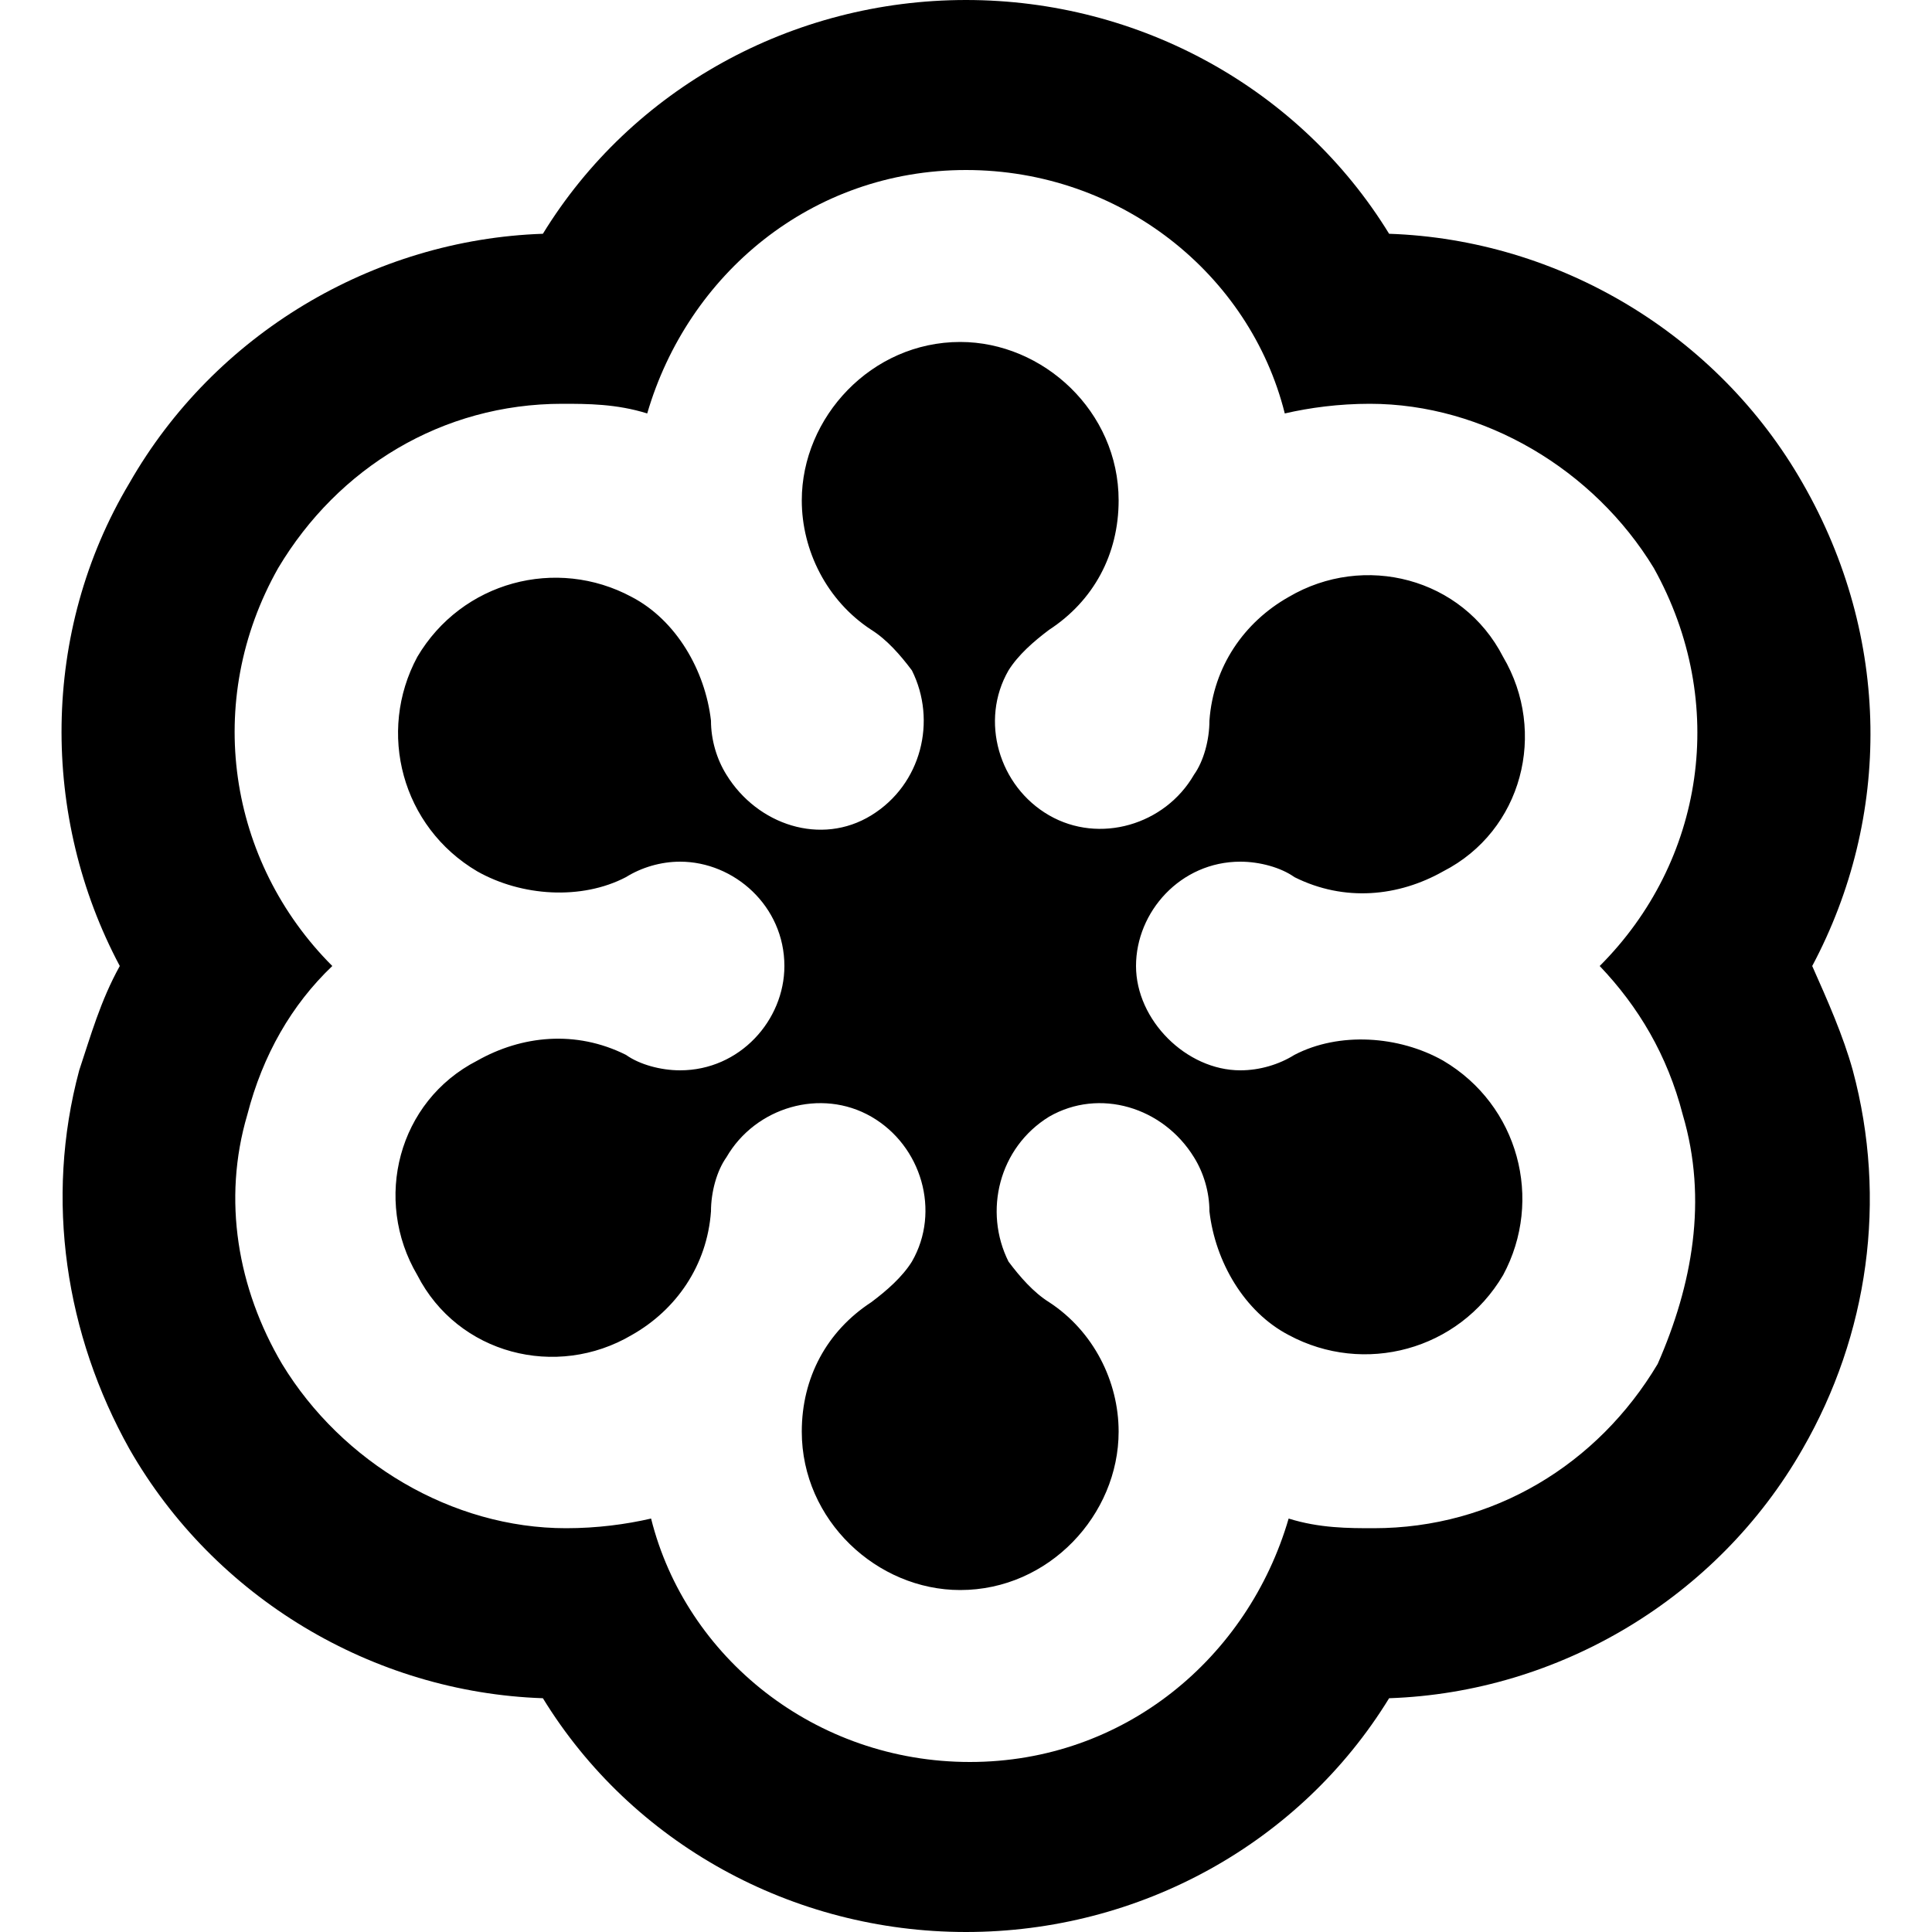 <svg version="1.1" xmlns="http://www.w3.org/2000/svg"   viewBox="0 0 1500 1500">

<path d="M963 669c15 0 31.5 4.5 42 12 39 19.5 81 15 115.5-4.5 61.5-31.5 81-108 46.5-166.5-31.5-61.5-108-81-166.5-46.5-34.5 19.5-58.5 54-61.5 96 0 15-4.5 31.5-12 42-22.5 39-73.5 54-112.5 31.5s-54-73.5-31.5-112.5c7.5-12 19.5-22.5 31.5-31.5 34.5-22.5 54-58.5 54-100.5 0-69-58.5-123-123-123-69 0-123 58.5-123 123 0 39 19.5 78 54 100.5 12 7.5 22.5 19.5 31.5 31.5 19.5 39 7.5 88.5-31.5 112.5s-88.5 7.5-112.5-31.5c-7.5-12-12-27-12-42-4.5-39-27-78-61.5-96-58.5-31.5-132-12-166.5 46.5-31.5 58.5-12 132 46.5 166.5 34.5 19.5 81 22.5 115.5 4.5 12-7.5 27-12 42-12 42 0 81 34.5 81 81 0 42-34.5 81-81 81-15 0-31.5-4.5-42-12-39-19.5-81-15-115.5 4.5-61.5 31.5-81 108-46.5 166.5 31.5 61.5 108 81 166.5 46.5 34.5-19.5 58.5-54 61.5-96 0-15 4.5-31.5 12-42 22.5-39 73.5-54 112.5-31.5s54 73.5 31.5 112.5c-7.5 12-19.5 22.5-31.5 31.5-34.5 22.5-54 58.5-54 100.5 0 69 58.5 123 123 123 69 0 123-58.5 123-123 0-39-19.5-78-54-100.5-12-7.5-22.5-19.5-31.5-31.5-19.5-39-7.5-88.5 31.5-112.5 39-22.5 88.5-7.5 112.5 31.5 7.5 12 12 27 12 42 4.5 39 27 78 61.5 96 58.5 31.5 132 12 166.5-46.5 31.5-58.5 12-132-46.5-166.5-34.5-19.5-81-22.5-115.5-4.5-12 7.5-27 12-42 12-42 0-81-39-81-81s34.5-81 81-81zM1407 750c61.5-115.5 61.5-255-7.5-375-66-115.5-189-189-321-193.5-69-112.5-193.5-181.5-328.5-181.5s-259.5 69-328.5 181.5c-132 4.5-255 78-321 193.5-69 115.5-69 259.5-7.5 375-15 27-22.5 54-31.5 81-27 100.5-10.5 205.5 39 294 66 115.5 189 189 321 193.5 69 112.5 193.5 181.5 328.5 181.5s259.5-69 328.5-181.5c132-4.5 255-78 321-193.5 51-88.5 66-193.5 39-294-7.5-27-19.5-54-31.5-81zM1306.5 865.5c19.5 66 7.5 132-19.5 193.5-46.5 78-127.5 127.5-220.5 127.5-19.5 0-42 0-66-7.5-31.5 108-127.5 189-247.5 189s-220.5-81-247.5-189c-19.5 4.5-42 7.5-66 7.5-88.5 0-174-51-220.5-127.5-34.5-58.5-46.5-127.5-27-193.5 12-46.5 34.5-85.5 66-115.5-81-81-100.5-205.5-42-309 46.5-78 127.5-127.5 220.5-127.5 19.5 0 42 0 66 7.5 31.5-108 127.5-189 247.5-189s220.5 81 247.5 189c19.5-4.5 42-7.5 66-7.5 88.5 0 174 51 220.5 127.5 58.5 105 39 228-42 309 30 31.5 52.5 69 64.5 115.5z"></path>
</svg>
